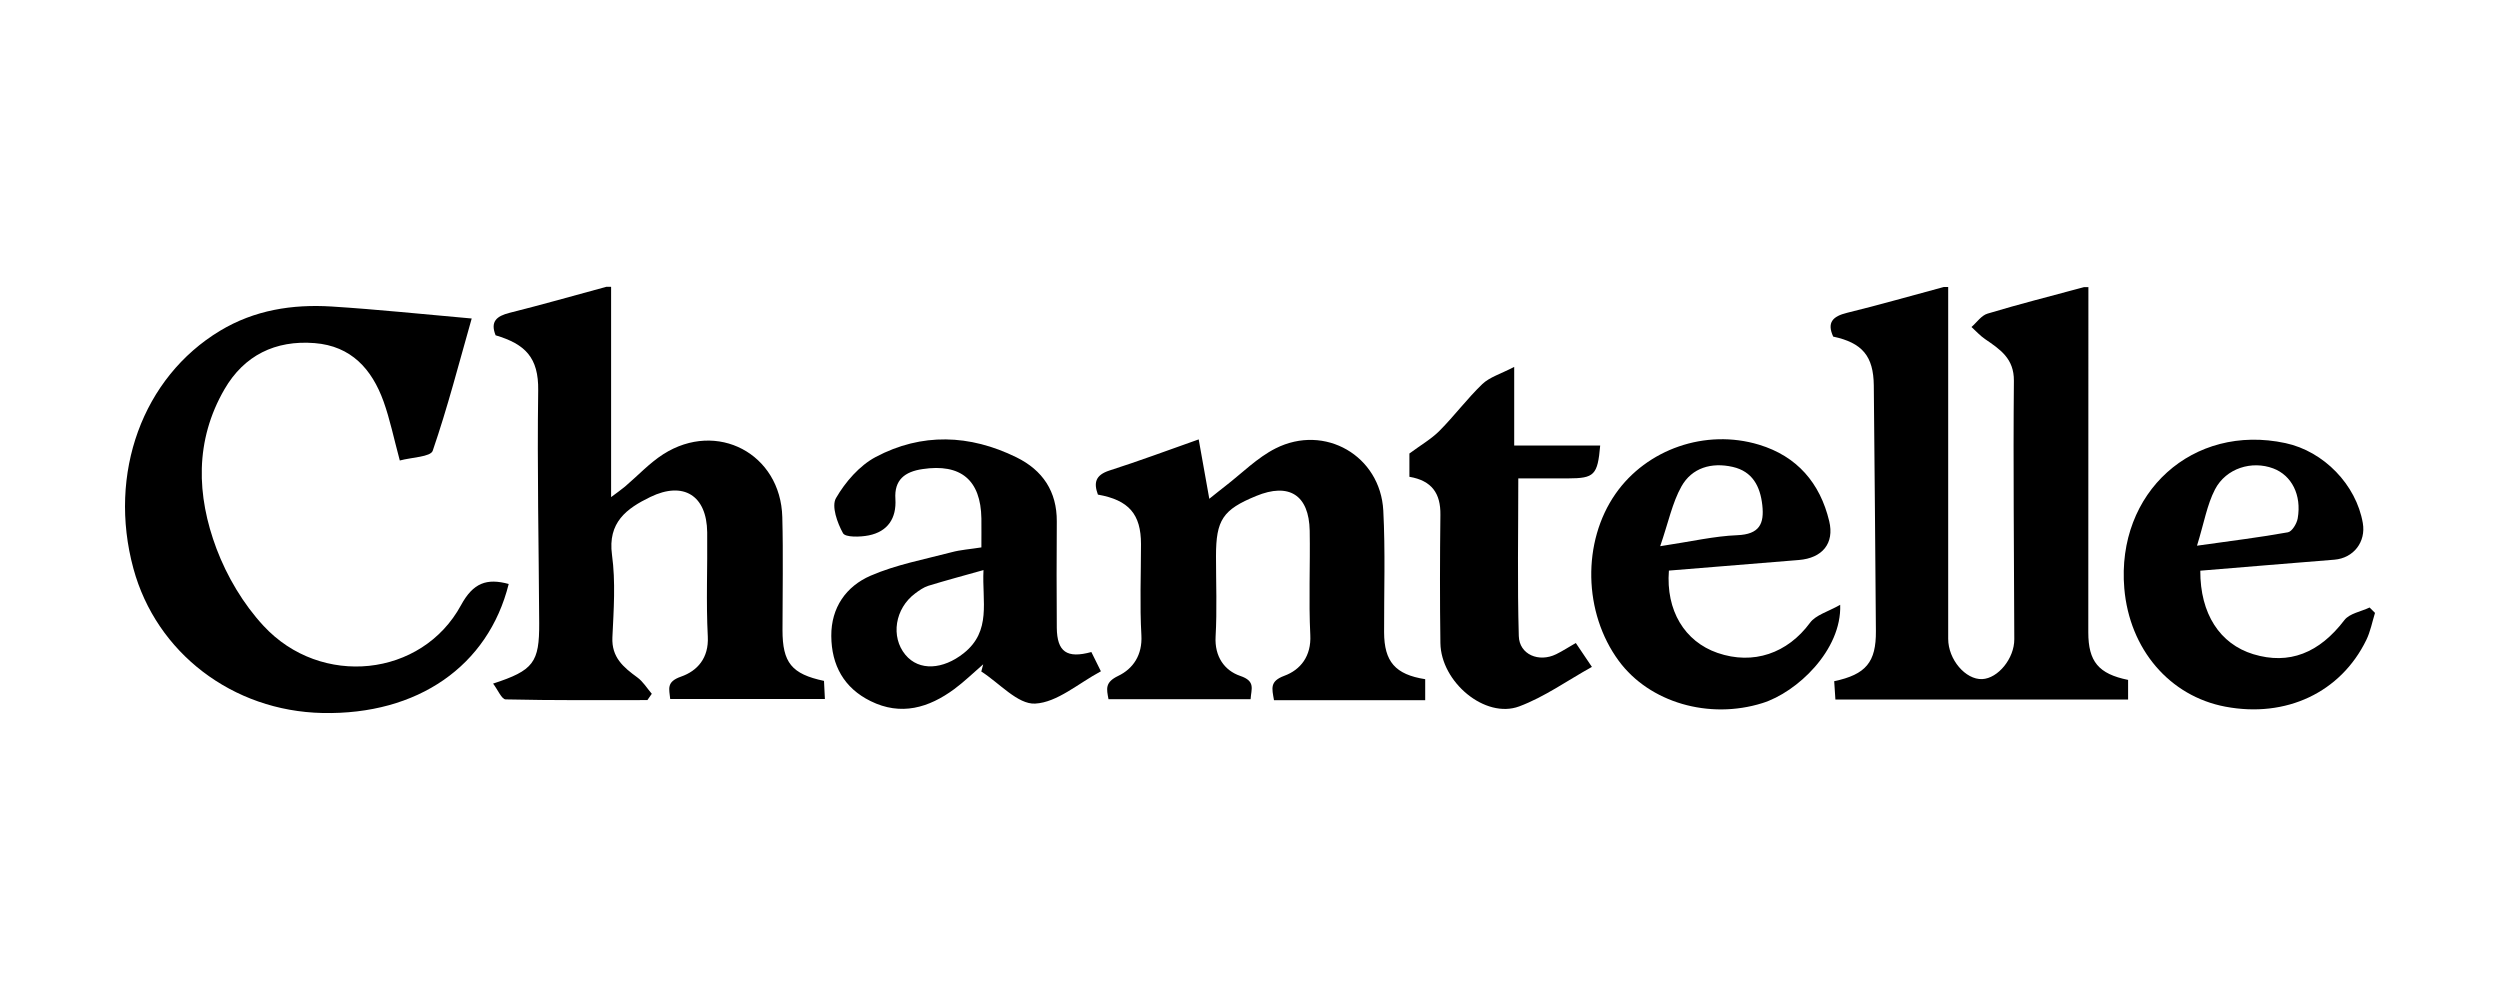 <svg viewBox="0 0 250 100" xmlns="http://www.w3.org/2000/svg" id="Layer_1">
  <path d="M208.84,28.69c0,11.51,0,23.02-.01,34.54,0,2.92,1.02,4.16,3.98,4.76v1.96h-29.27c-.04-.63-.08-1.24-.12-1.83,3.17-.67,4.2-1.9,4.17-5.03-.06-8.18-.13-16.36-.21-24.54-.03-2.94-1.15-4.27-4.06-4.89-.65-1.42-.04-2.03,1.39-2.38,3.24-.79,6.45-1.72,9.67-2.58.15,0,.29,0,.44,0,0,11.73,0,23.46,0,35.18,0,2.08,1.74,4.1,3.4,4.03,1.58-.07,3.22-2.06,3.21-3.99-.02-8.62-.12-17.23-.04-25.84.02-2.23-1.38-3.14-2.88-4.17-.5-.34-.91-.8-1.36-1.21.53-.46.99-1.16,1.61-1.34,3.19-.96,6.43-1.78,9.65-2.65.15,0,.29,0,.44,0Z"></path>
  <path d="M61.11,28.69v21.02c.6-.45,1.02-.74,1.4-1.06,1.27-1.08,2.43-2.34,3.82-3.23,5.37-3.42,11.74-.05,11.9,6.29.1,3.77.02,7.54.02,11.3,0,3.26.91,4.39,4.15,5.08.03.53.05,1.09.09,1.81h-15.47c-.09-1-.43-1.71,1.09-2.24,1.63-.57,2.78-1.86,2.67-4-.18-3.47-.02-6.95-.06-10.43-.04-3.68-2.37-5.14-5.69-3.53-2.37,1.15-4.27,2.54-3.83,5.79.37,2.7.17,5.5.04,8.25-.09,1.99,1.09,2.98,2.49,4,.58.42.97,1.08,1.45,1.64-.15.21-.29.42-.44.63-4.72,0-9.45.04-14.17-.07-.4,0-.78-.95-1.26-1.58,4.05-1.32,4.63-2.11,4.61-6.05-.04-7.75-.21-15.51-.1-23.26.05-3.31-1.31-4.64-4.26-5.52-.55-1.38.1-1.92,1.41-2.25,3.24-.81,6.45-1.73,9.67-2.6.15,0,.29,0,.44,0Z"></path>
  <path d="M50.87,58.4c-2.05,8.21-9.11,13.1-18.62,12.9-9-.19-16.62-6.02-18.91-14.45-2.58-9.51.93-19.11,8.66-23.77,3.45-2.08,7.23-2.67,11.15-2.43,4.58.29,9.14.77,14.02,1.2-1.27,4.46-2.41,8.9-3.9,13.23-.21.61-2.1.65-3.29.97-.6-2.22-.98-4.11-1.63-5.92-1.16-3.21-3.22-5.53-6.89-5.82-3.93-.31-7.05,1.23-9.01,4.61-2.98,5.14-2.8,10.63-.8,15.95,1.05,2.78,2.68,5.53,4.7,7.71,5.75,6.22,15.84,5.14,19.75-2.06,1.22-2.25,2.59-2.72,4.78-2.12Z"></path>
  <path d="M142.52,67.94v2.08h-15.12c-.21-1.2-.44-1.89,1.03-2.44,1.63-.6,2.71-1.97,2.6-4.08-.17-3.47,0-6.95-.06-10.43-.07-3.58-2.07-4.83-5.36-3.47-3.33,1.37-4.01,2.39-4.01,6.02,0,2.68.11,5.37-.04,8.04-.11,1.99.88,3.39,2.46,3.93,1.57.53,1.1,1.31,1.04,2.33h-14.21c-.19-1.03-.38-1.68.97-2.33,1.49-.71,2.43-2.09,2.32-4.06-.17-3.03-.04-6.08-.04-9.12,0-2.99-1.21-4.4-4.31-4.95-.43-1.18-.26-1.95,1.16-2.41,2.91-.93,5.78-2,8.92-3.11.34,1.91.66,3.73,1.06,5.94.67-.53,1.13-.91,1.6-1.27,1.66-1.28,3.19-2.84,5.03-3.77,4.92-2.48,10.48.74,10.77,6.22.21,4.05.07,8.11.08,12.17.01,2.93,1.11,4.22,4.11,4.69Z"></path>
  <path d="M109.14,65.21c.3.61.55,1.11.95,1.92-2.25,1.2-4.37,3.12-6.58,3.23-1.73.09-3.58-2.06-5.38-3.21.06-.24.12-.48.19-.72-.96.83-1.87,1.72-2.88,2.47-2.56,1.89-5.35,2.71-8.38,1.21-2.66-1.31-3.91-3.58-3.93-6.51-.02-2.85,1.49-4.97,3.93-6.03,2.56-1.11,5.38-1.63,8.11-2.35.89-.24,1.84-.3,2.97-.48,0-1.04.01-1.97,0-2.89-.06-3.85-2.06-5.52-5.9-4.94-1.74.26-2.83,1.06-2.7,2.99.12,1.92-.76,3.26-2.67,3.64-.85.17-2.33.21-2.57-.22-.57-1.03-1.17-2.7-.7-3.51.93-1.61,2.35-3.25,3.97-4.11,4.6-2.44,9.41-2.26,14.07.03,2.63,1.29,4.06,3.42,4.04,6.42-.02,3.55-.03,7.09,0,10.64.03,2.39,1,3.09,3.47,2.41ZM98.34,57.01c-2.03.57-3.78,1.04-5.51,1.57-.47.15-.91.46-1.31.76-2.03,1.51-2.47,4.34-.98,6.14,1.38,1.66,3.77,1.47,5.82-.15,2.82-2.23,1.83-5.19,1.99-8.32Z"></path>
  <path d="M220.03,57.07c-.02,4.31,1.96,7.33,5.3,8.35,3.59,1.09,6.6-.12,9.11-3.41.51-.67,1.67-.85,2.52-1.26.18.18.36.36.54.54-.28.91-.46,1.87-.87,2.71-2.56,5.25-8.02,7.81-14.08,6.67-5.59-1.05-9.6-5.74-10.12-11.83-.81-9.6,6.86-16.51,16.11-14.53,3.84.82,7.08,4.17,7.74,7.99.33,1.89-.92,3.51-2.84,3.67-2.25.19-4.5.37-6.76.55-2.17.18-4.34.36-6.65.55ZM219.7,54.57c3.54-.5,6.33-.84,9.09-1.34.41-.07.89-.87.98-1.39.41-2.35-.61-4.31-2.45-5-2.13-.8-4.71-.03-5.82,2.1-.8,1.54-1.09,3.34-1.8,5.63Z"></path>
  <path d="M166.89,57.06c-.31,3.99,1.57,7.09,4.86,8.23,3.59,1.24,7.01.03,9.25-3.01.58-.79,1.81-1.11,3.02-1.8.16,4.54-4.32,8.75-7.78,9.83-5.33,1.67-11.29-.05-14.36-4.22-3.55-4.82-3.68-11.91-.32-16.72,3.11-4.45,8.99-6.52,14.34-4.9,3.81,1.15,6.11,3.84,7.02,7.64.54,2.23-.69,3.7-3.03,3.89-4.35.35-8.7.71-13.01,1.06ZM166.02,54.62c3.13-.47,5.41-1.01,7.71-1.1,2.21-.09,2.71-1.13,2.5-3.01-.21-1.88-.98-3.37-2.96-3.82-2.11-.48-4.08.08-5.13,1.96-.91,1.63-1.29,3.55-2.12,5.97Z"></path>
  <path d="M157.58,64.3c.49.72.92,1.37,1.61,2.39-2.48,1.38-4.75,3.01-7.27,3.95-3.4,1.27-7.83-2.43-7.88-6.34-.06-4.27-.05-8.55,0-12.82.03-2.13-.85-3.42-3.1-3.8v-2.33c1.18-.87,2.21-1.46,3.02-2.28,1.48-1.49,2.75-3.2,4.27-4.66.73-.7,1.83-1.01,3.19-1.72v7.86h8.6c-.26,2.97-.59,3.28-3.21,3.29-1.59,0-3.18,0-4.98,0,0,5.38-.1,10.57.05,15.76.05,1.86,2.01,2.67,3.74,1.82.64-.31,1.24-.71,1.96-1.12Z"></path>
</svg>